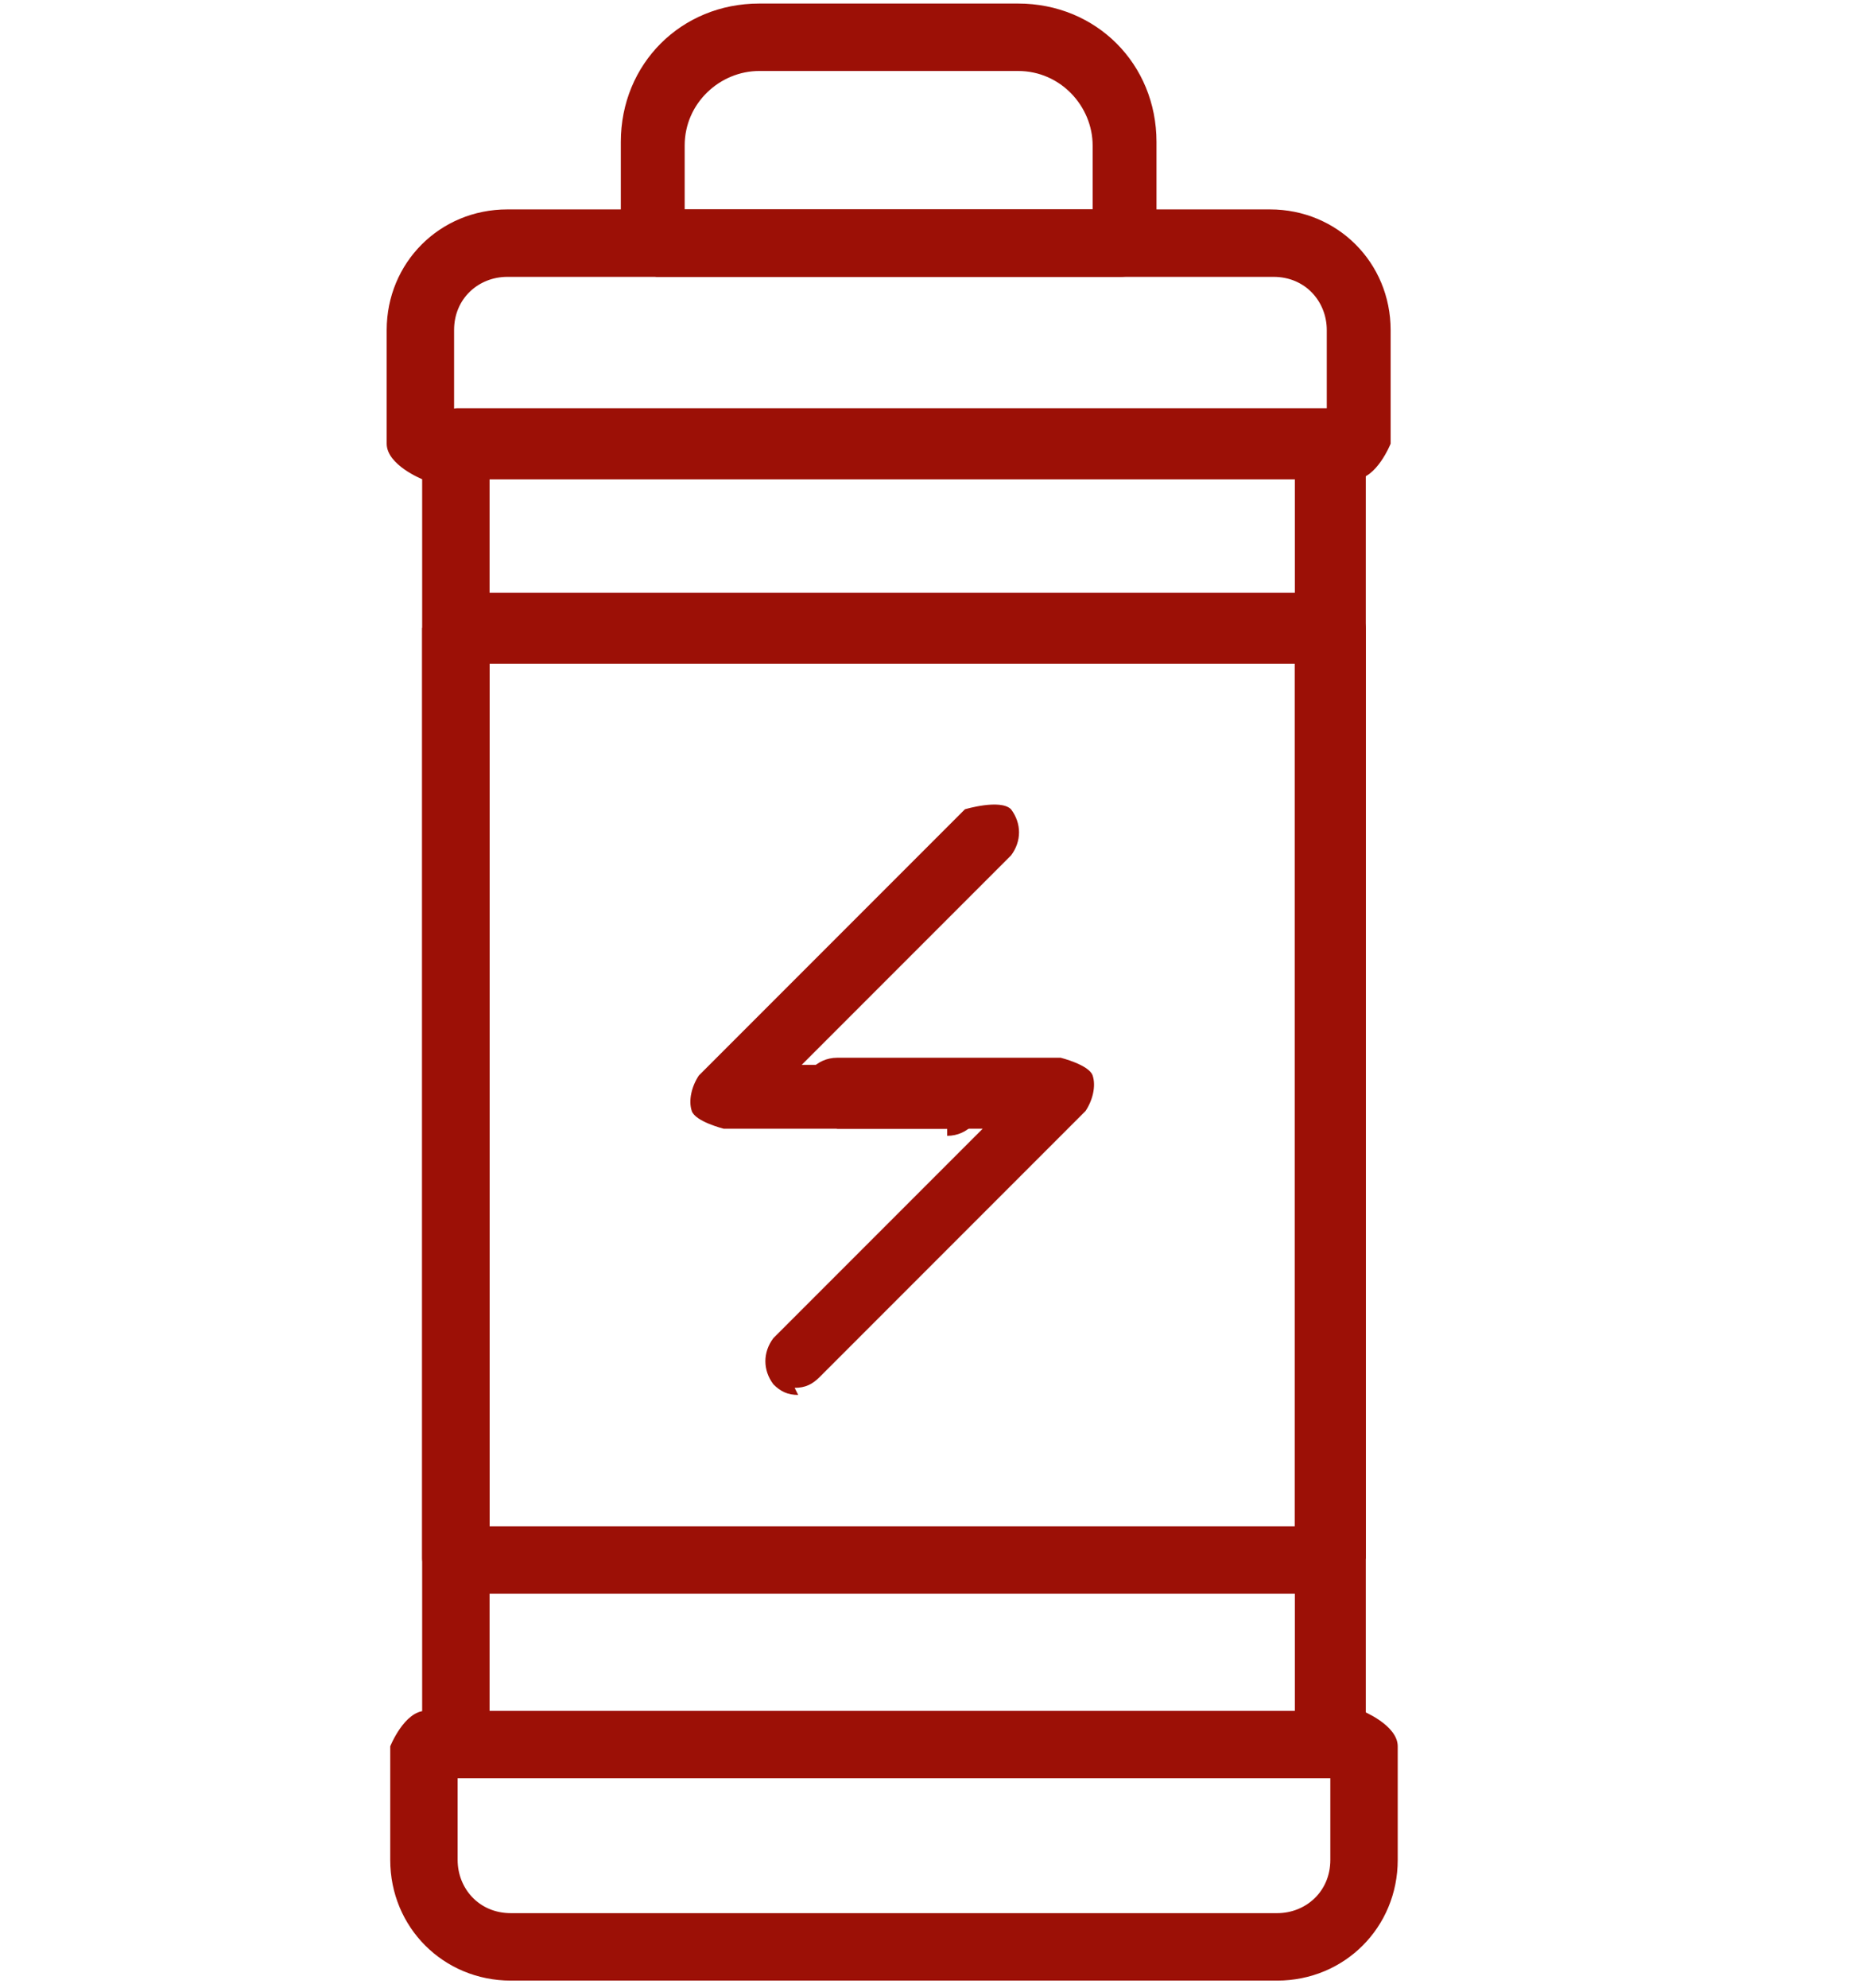 <?xml version="1.0" encoding="utf-8"?>
<!-- Generator: Adobe Illustrator 27.4.1, SVG Export Plug-In . SVG Version: 6.00 Build 0)  -->
<svg version="1.1" id="Ebene_1" xmlns="http://www.w3.org/2000/svg" xmlns:xlink="http://www.w3.org/1999/xlink" x="0px" y="0px"
	 viewBox="0 0 52.6 56" style="enable-background:new 0 0 52.6 56;" xml:space="preserve">
<style type="text/css">
	.st0{clip-path:url(#SVGID_00000091725545625863593440000017873255769959060143_);}
	.st1{fill:#9C1006;}
</style>
<g>
	<defs>
		<rect id="SVGID_1_" x="10.9" y="0" width="32.8" height="55.8"/>
	</defs>
	<clipPath id="SVGID_00000029015782504842813310000002529402862521019299_">
		<use xlink:href="#SVGID_1_"  style="overflow:visible;"/>
	</clipPath>
	
		<g id="Gruppe_354" transform="translate(0 0)" style="clip-path:url(#SVGID_00000029015782504842813310000002529402862521019299_);">
		<path id="Pfad_248" class="st1" d="M38.3,13.5H11.9c0,0-1-0.4-1-1V9.3c0-1.9,1.5-3.4,3.4-3.4h21.5c1.9,0,3.4,1.5,3.4,3.4v3.2
			c0,0-0.4,1-1,1L38.3,13.5z M12.9,11.6h24.5V9.3c0-0.8-0.6-1.5-1.5-1.5c0,0,0,0-0.1,0H14.3c-0.8,0-1.5,0.6-1.5,1.5c0,0,0,0,0,0.1
			v2.3H12.9z"/>
		<path id="Pfad_249" class="st1" d="M35.9,55.8H14.4c-1.9,0-3.4-1.5-3.4-3.4v-3.2c0,0,0.4-1,1-1h26.4c0,0,1,0.4,1,1v3.2
			c0,1.9-1.5,3.4-3.4,3.4H35.9z M12.9,50.1v2.3c0,0.8,0.6,1.5,1.5,1.5c0,0,0,0,0.1,0h21.5c0.8,0,1.5-0.6,1.5-1.5c0,0,0,0,0-0.1v-2.3
			H12.9z"/>
		<path id="Pfad_250" class="st1" d="M37.5,50.1H12.9c0,0-1-0.4-1-1V12.5c0,0,0.4-1,1-1h24.6c0,0,1,0.4,1,1v36.7
			C38.5,49.2,38,50.1,37.5,50.1 M13.8,48.3h22.7V13.5H13.8V48.3z"/>
		<path id="Pfad_251" class="st1" d="M37.5,44.9H12.9c0,0-1-0.4-1-1V17.7c0,0,0.4-1,1-1h24.6c0,0,1,0.4,1,1v26.2
			C38.5,43.9,38,44.9,37.5,44.9 M13.8,43h22.7V18.7H13.8V43z"/>
		<path id="Pfad_252" class="st1" d="M31.8,7.8H18.5c0,0-1-0.4-1-1V4c0-2.2,1.7-3.9,3.9-3.9c0,0,0,0,0,0h7.3c2.2,0,3.9,1.7,3.9,3.9
			c0,0,0,0,0,0v2.8c0,0-0.4,1-1,1L31.8,7.8z M19.3,5.9h11.5V4.1c0-1.1-0.9-2.1-2.1-2.1c0,0,0,0,0,0h-7.3c-1.1,0-2.1,0.9-2.1,2.1l0,0
			L19.3,5.9z"/>
		<path id="Pfad_253" class="st1" d="M26.7,31.8h-6.3c0,0-0.8-0.2-0.9-0.5c-0.1-0.3,0-0.7,0.2-1l7.5-7.5c0,0,1-0.3,1.3,0
			c0.3,0.4,0.3,0.9,0,1.3l-5.9,5.9h4.1c0,0,1,0.4,1,1c0,0.5-0.4,1-1,1c0,0,0,0,0,0L26.7,31.8z"/>
		<path id="Pfad_254" class="st1" d="M22.5,39.3c-0.3,0-0.5-0.1-0.7-0.3c-0.3-0.4-0.3-0.9,0-1.3l5.9-5.9h-4.1c0,0-1-0.4-1-1
			c0-0.5,0.4-1,1-1c0,0,0,0,0,0h6.3c0,0,0.8,0.2,0.9,0.5c0.1,0.3,0,0.7-0.2,1l-7.5,7.5c-0.2,0.2-0.4,0.3-0.7,0.3L22.5,39.3z"/>
	</g>
</g>
</svg>

